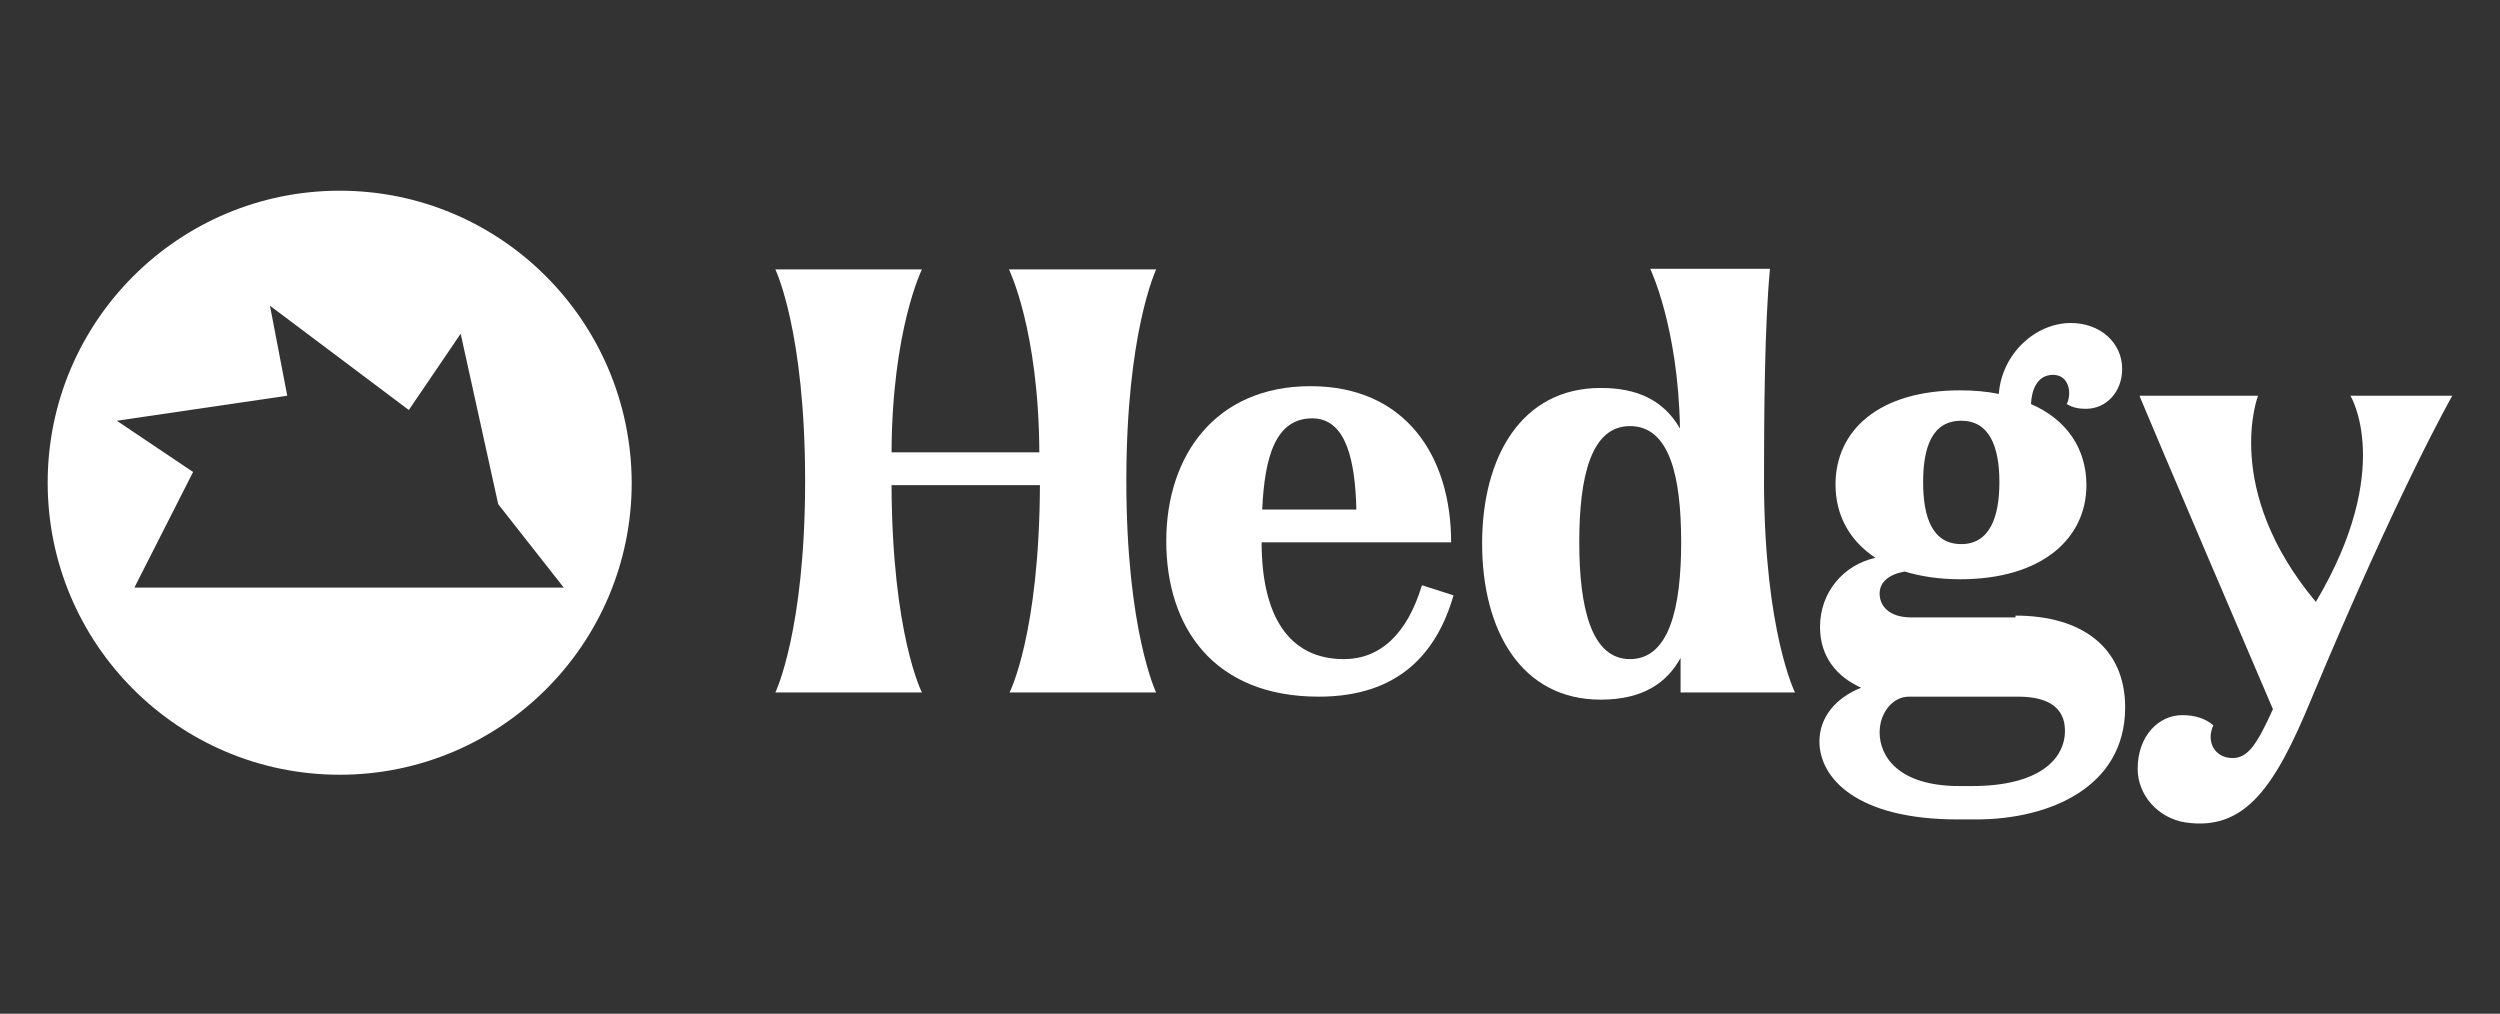 <svg xml:space="preserve" style="enable-background:new 0 0 419.5 170.1;" viewBox="0 0 419.5 170.1" y="0px" x="0px" xmlns:xlink="http://www.w3.org/1999/xlink" xmlns="http://www.w3.org/2000/svg" id="Layer_1" version="1.1">
<rect x="0" y="0" width="419.5" height="170.1" fill="#333333" stroke="none"/>
<style type="text/css">
	.st0{fill:#F2D60F;}
	.st1{fill:#FFFFFF;}
</style>
<g>
	<g>
		<g>
			<path d="M57,32c-27,0-49,21.9-49,49c0,27,21.9,49,49,49c27,0,49-21.9,49-49C105.9,53.9,84,32,57,32z M22.6,98.5
				l9.8-19.3l-12.8-8.6h0l0,0l28.6-4.2l-2.9-15.1l23.3,17.5l8.7-12.8v0l0,0l6.3,28.6l11,14H22.6z" class="st1"></path>
		</g>
	</g>
	<g>
		<g>
			<path d="M189,80.7c0,25.1,5,35.5,5,35.5h-24.6c0,0,5-9.7,5.1-34.8h-24.9c0.1,25.1,5.1,34.8,5.1,34.8h-24.6
				c0,0,5-10.3,5-35.5s-5-35.5-5-35.5h24.6c0,0-5,10.1-5.1,30.7h24.8c-0.1-20.6-5.1-30.7-5.1-30.7H194C194,45.3,189,55.6,189,80.7z" class="st1"></path>
			<path d="M243.9,99.9c-2.8,9.7-9.2,17-22.6,17c-17.7,0-25.6-11.7-25.6-26.1c0-14.4,8.3-26,24.2-26
				c16,0,23.6,11.8,23.6,26.2h-31.8c0,12.4,4.6,19.6,13.8,19.6c6,0,10.6-4.1,13.1-12.4L243.9,99.9z M211.8,85.5h15.8
				c-0.2-8.2-1.7-15.3-7.4-15.3C214,70.2,212.2,76.7,211.8,85.5z" class="st1"></path>
			<path d="M301.2,116.2h-19.2v-5.8c-2.2,4-6.1,7-13.4,7c-13.4,0-19.9-11.7-19.9-26.2c0-14.4,6.5-26.1,19.9-26.1
				c5.8,0,10.4,1.8,13.3,6.8c-0.3-17.1-5-26.8-5-26.8h20.1c-0.9,9.6-1,24.4-1,36.1C296.1,106,301.2,116.2,301.2,116.2z M282.1,91
				c0-11-1.9-19.5-8.6-19.5c-6.5,0-8.5,8.4-8.5,19.5c0,10.9,2,19.6,8.5,19.6C280.1,110.6,282.1,102,282.1,91z" class="st1"></path>
			<path d="M338.2,103.3c11.2,0,18.4,5.4,18.4,15.4c0,13.4-12.7,18.8-25,18.8h-3.1c-16.9,0-23.2-6.9-23.2-13.1
				c0-4,2.7-7.3,7-9c-4-1.8-6.9-5.1-6.9-10.2c0-5.8,3.9-10.4,9.3-11.6c-4.4-2.9-6.7-7.2-6.7-12.3c0-9.1,7.3-15.8,20.9-15.8
				c2.4,0,4.5,0.2,6.5,0.6c0.5-6.7,6.1-11.9,12.1-11.9c4.9,0,8.6,3.3,8.6,7.7c0,3.8-2.6,6.7-6.1,6.7c-1.2,0-2.2-0.2-3.2-0.8
				c0.9-1.8,0.4-4.9-2.3-4.9c-2.7,0-3.6,2.6-3.7,4.9c6,2.6,9.3,7.5,9.3,13.6c0,9-7.5,15.8-21.2,15.8c-3.5,0-6.7-0.5-9.3-1.3
				c-2.7,0.5-4.2,1.8-4.2,3.7c0,2,1.5,4,5.3,4H338.2z M330.9,131.9c11.1,0,15.6-4.4,15.6-9.3c0-4.1-3.2-5.7-7.8-5.7h-18.4
				c-2.7,0-4.9,2.7-4.9,6c0,3.9,3,9,13.4,9H330.9z M322.7,80.9c0,6,1.6,10.4,6.4,10.4c4.7,0,6.4-4.4,6.4-10.4c0-6-1.7-10.3-6.4-10.3
				C324.3,70.6,322.7,74.9,322.7,80.9z" class="st1"></path>
			<path d="M394.4,66.4h17.1c0,0-8.8,15.3-23.7,51c-6,14.5-11,22.1-21.1,20.6c-4.5-0.7-8-4.5-8-9c0-5.5,3.5-9,7.5-9
				c2.2,0,3.9,0.6,5.2,1.7c-1.3,2.8,0.3,5.5,3.2,5.5c2.5,0,4-2,6.8-8.2C362.8,75.6,359,66.4,359,66.4h19.9c0,0-6.1,15.7,9.7,34.6
				C401.9,78.6,394.4,66.4,394.4,66.4z" class="st1"></path>
		</g>
	</g>
</g>
</svg>

